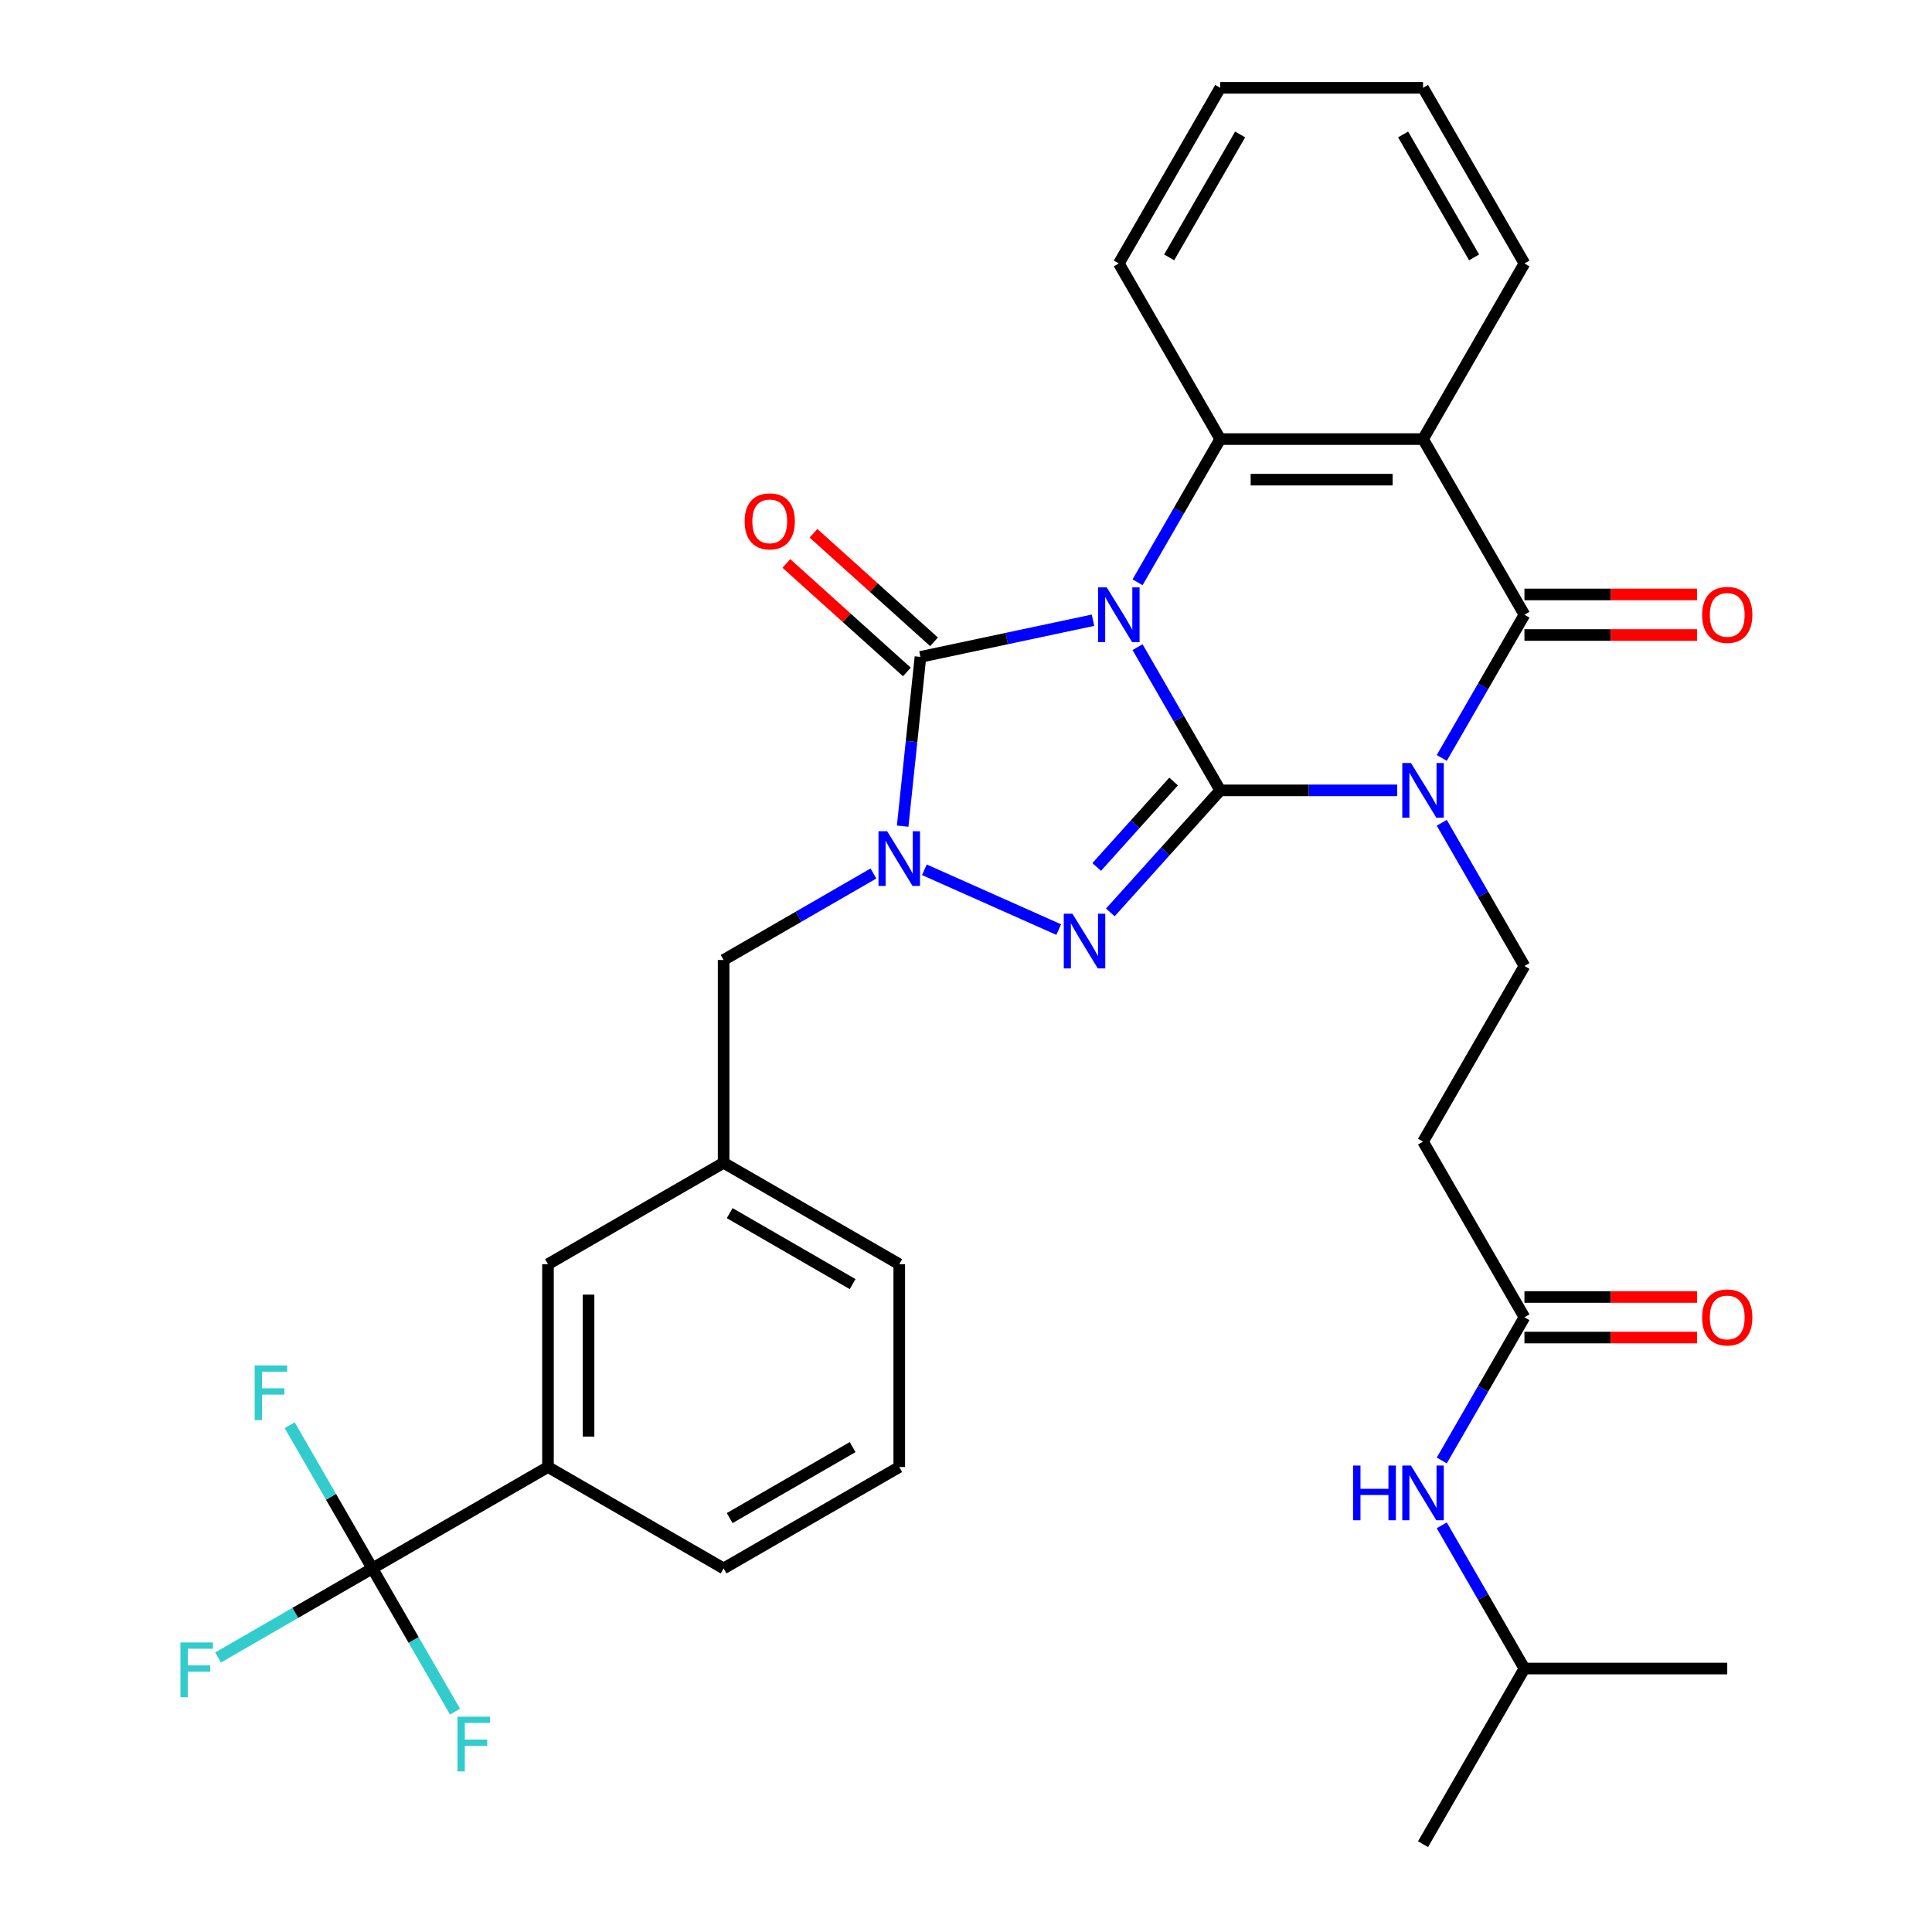 <?xml version='1.0' encoding='iso-8859-1'?>
<svg version='1.1' baseProfile='full'
              xmlns='http://www.w3.org/2000/svg'
                      xmlns:rdkit='http://www.rdkit.org/xml'
                      xmlns:xlink='http://www.w3.org/1999/xlink'
                  xml:space='preserve'
width='1000px' height='1000px' viewBox='0 0 1000 1000'>
<!-- END OF HEADER -->
<rect style='opacity:1.0;fill:#FFFFFF;stroke:none' width='1000' height='1000' x='0' y='0'> </rect>
<path class='bond-0' d='M 588.793,334.966 L 610.191,372.029' style='fill:none;fill-rule:evenodd;stroke:#0000FF;stroke-width:6px;stroke-linecap:butt;stroke-linejoin:miter;stroke-opacity:1' />
<path class='bond-0' d='M 610.191,372.029 L 631.589,409.091' style='fill:none;fill-rule:evenodd;stroke:#000000;stroke-width:6px;stroke-linecap:butt;stroke-linejoin:miter;stroke-opacity:1' />
<path class='bond-3' d='M 565.739,321.022 L 521.081,330.515' style='fill:none;fill-rule:evenodd;stroke:#0000FF;stroke-width:6px;stroke-linecap:butt;stroke-linejoin:miter;stroke-opacity:1' />
<path class='bond-3' d='M 521.081,330.515 L 476.424,340.007' style='fill:none;fill-rule:evenodd;stroke:#000000;stroke-width:6px;stroke-linecap:butt;stroke-linejoin:miter;stroke-opacity:1' />
<path class='bond-6' d='M 588.793,301.397 L 610.191,264.335' style='fill:none;fill-rule:evenodd;stroke:#0000FF;stroke-width:6px;stroke-linecap:butt;stroke-linejoin:miter;stroke-opacity:1' />
<path class='bond-6' d='M 610.191,264.335 L 631.589,227.273' style='fill:none;fill-rule:evenodd;stroke:#000000;stroke-width:6px;stroke-linecap:butt;stroke-linejoin:miter;stroke-opacity:1' />
<path class='bond-1' d='M 631.589,409.091 L 677.394,409.091' style='fill:none;fill-rule:evenodd;stroke:#000000;stroke-width:6px;stroke-linecap:butt;stroke-linejoin:miter;stroke-opacity:1' />
<path class='bond-1' d='M 677.394,409.091 L 723.198,409.091' style='fill:none;fill-rule:evenodd;stroke:#0000FF;stroke-width:6px;stroke-linecap:butt;stroke-linejoin:miter;stroke-opacity:1' />
<path class='bond-2' d='M 631.589,409.091 L 603.151,440.675' style='fill:none;fill-rule:evenodd;stroke:#000000;stroke-width:6px;stroke-linecap:butt;stroke-linejoin:miter;stroke-opacity:1' />
<path class='bond-2' d='M 603.151,440.675 L 574.713,472.258' style='fill:none;fill-rule:evenodd;stroke:#0000FF;stroke-width:6px;stroke-linecap:butt;stroke-linejoin:miter;stroke-opacity:1' />
<path class='bond-2' d='M 607.456,404.518 L 587.549,426.627' style='fill:none;fill-rule:evenodd;stroke:#000000;stroke-width:6px;stroke-linecap:butt;stroke-linejoin:miter;stroke-opacity:1' />
<path class='bond-2' d='M 587.549,426.627 L 567.643,448.735' style='fill:none;fill-rule:evenodd;stroke:#0000FF;stroke-width:6px;stroke-linecap:butt;stroke-linejoin:miter;stroke-opacity:1' />
<path class='bond-9' d='M 746.253,425.875 L 767.651,462.938' style='fill:none;fill-rule:evenodd;stroke:#0000FF;stroke-width:6px;stroke-linecap:butt;stroke-linejoin:miter;stroke-opacity:1' />
<path class='bond-9' d='M 767.651,462.938 L 789.049,500' style='fill:none;fill-rule:evenodd;stroke:#000000;stroke-width:6px;stroke-linecap:butt;stroke-linejoin:miter;stroke-opacity:1' />
<path class='bond-34' d='M 746.253,392.307 L 767.651,355.244' style='fill:none;fill-rule:evenodd;stroke:#0000FF;stroke-width:6px;stroke-linecap:butt;stroke-linejoin:miter;stroke-opacity:1' />
<path class='bond-34' d='M 767.651,355.244 L 789.049,318.182' style='fill:none;fill-rule:evenodd;stroke:#000000;stroke-width:6px;stroke-linecap:butt;stroke-linejoin:miter;stroke-opacity:1' />
<path class='bond-33' d='M 547.985,481.151 L 478.45,450.192' style='fill:none;fill-rule:evenodd;stroke:#0000FF;stroke-width:6px;stroke-linecap:butt;stroke-linejoin:miter;stroke-opacity:1' />
<path class='bond-4' d='M 476.424,340.007 L 471.82,383.814' style='fill:none;fill-rule:evenodd;stroke:#000000;stroke-width:6px;stroke-linecap:butt;stroke-linejoin:miter;stroke-opacity:1' />
<path class='bond-4' d='M 471.82,383.814 L 467.216,427.62' style='fill:none;fill-rule:evenodd;stroke:#0000FF;stroke-width:6px;stroke-linecap:butt;stroke-linejoin:miter;stroke-opacity:1' />
<path class='bond-14' d='M 483.448,332.206 L 452.255,304.12' style='fill:none;fill-rule:evenodd;stroke:#000000;stroke-width:6px;stroke-linecap:butt;stroke-linejoin:miter;stroke-opacity:1' />
<path class='bond-14' d='M 452.255,304.12 L 421.062,276.034' style='fill:none;fill-rule:evenodd;stroke:#FF0000;stroke-width:6px;stroke-linecap:butt;stroke-linejoin:miter;stroke-opacity:1' />
<path class='bond-14' d='M 469.4,347.808 L 438.207,319.722' style='fill:none;fill-rule:evenodd;stroke:#000000;stroke-width:6px;stroke-linecap:butt;stroke-linejoin:miter;stroke-opacity:1' />
<path class='bond-14' d='M 438.207,319.722 L 407.014,291.636' style='fill:none;fill-rule:evenodd;stroke:#FF0000;stroke-width:6px;stroke-linecap:butt;stroke-linejoin:miter;stroke-opacity:1' />
<path class='bond-11' d='M 452.087,452.121 L 413.315,474.506' style='fill:none;fill-rule:evenodd;stroke:#0000FF;stroke-width:6px;stroke-linecap:butt;stroke-linejoin:miter;stroke-opacity:1' />
<path class='bond-11' d='M 413.315,474.506 L 374.542,496.891' style='fill:none;fill-rule:evenodd;stroke:#000000;stroke-width:6px;stroke-linecap:butt;stroke-linejoin:miter;stroke-opacity:1' />
<path class='bond-5' d='M 789.049,318.182 L 736.562,227.273' style='fill:none;fill-rule:evenodd;stroke:#000000;stroke-width:6px;stroke-linecap:butt;stroke-linejoin:miter;stroke-opacity:1' />
<path class='bond-15' d='M 789.049,328.679 L 833.723,328.679' style='fill:none;fill-rule:evenodd;stroke:#000000;stroke-width:6px;stroke-linecap:butt;stroke-linejoin:miter;stroke-opacity:1' />
<path class='bond-15' d='M 833.723,328.679 L 878.397,328.679' style='fill:none;fill-rule:evenodd;stroke:#FF0000;stroke-width:6px;stroke-linecap:butt;stroke-linejoin:miter;stroke-opacity:1' />
<path class='bond-15' d='M 789.049,307.685 L 833.723,307.685' style='fill:none;fill-rule:evenodd;stroke:#000000;stroke-width:6px;stroke-linecap:butt;stroke-linejoin:miter;stroke-opacity:1' />
<path class='bond-15' d='M 833.723,307.685 L 878.397,307.685' style='fill:none;fill-rule:evenodd;stroke:#FF0000;stroke-width:6px;stroke-linecap:butt;stroke-linejoin:miter;stroke-opacity:1' />
<path class='bond-7' d='M 631.589,227.273 L 736.562,227.273' style='fill:none;fill-rule:evenodd;stroke:#000000;stroke-width:6px;stroke-linecap:butt;stroke-linejoin:miter;stroke-opacity:1' />
<path class='bond-7' d='M 647.335,248.267 L 720.816,248.267' style='fill:none;fill-rule:evenodd;stroke:#000000;stroke-width:6px;stroke-linecap:butt;stroke-linejoin:miter;stroke-opacity:1' />
<path class='bond-24' d='M 631.589,227.273 L 579.103,136.364' style='fill:none;fill-rule:evenodd;stroke:#000000;stroke-width:6px;stroke-linecap:butt;stroke-linejoin:miter;stroke-opacity:1' />
<path class='bond-23' d='M 736.562,227.273 L 789.049,136.364' style='fill:none;fill-rule:evenodd;stroke:#000000;stroke-width:6px;stroke-linecap:butt;stroke-linejoin:miter;stroke-opacity:1' />
<path class='bond-8' d='M 192.724,811.809 L 283.633,759.323' style='fill:none;fill-rule:evenodd;stroke:#000000;stroke-width:6px;stroke-linecap:butt;stroke-linejoin:miter;stroke-opacity:1' />
<path class='bond-20' d='M 192.724,811.809 L 152.792,834.864' style='fill:none;fill-rule:evenodd;stroke:#000000;stroke-width:6px;stroke-linecap:butt;stroke-linejoin:miter;stroke-opacity:1' />
<path class='bond-20' d='M 152.792,834.864 L 112.859,857.919' style='fill:none;fill-rule:evenodd;stroke:#33CCCC;stroke-width:6px;stroke-linecap:butt;stroke-linejoin:miter;stroke-opacity:1' />
<path class='bond-21' d='M 192.724,811.809 L 171.326,774.747' style='fill:none;fill-rule:evenodd;stroke:#000000;stroke-width:6px;stroke-linecap:butt;stroke-linejoin:miter;stroke-opacity:1' />
<path class='bond-21' d='M 171.326,774.747 L 149.928,737.685' style='fill:none;fill-rule:evenodd;stroke:#33CCCC;stroke-width:6px;stroke-linecap:butt;stroke-linejoin:miter;stroke-opacity:1' />
<path class='bond-22' d='M 192.724,811.809 L 214.122,848.872' style='fill:none;fill-rule:evenodd;stroke:#000000;stroke-width:6px;stroke-linecap:butt;stroke-linejoin:miter;stroke-opacity:1' />
<path class='bond-22' d='M 214.122,848.872 L 235.52,885.934' style='fill:none;fill-rule:evenodd;stroke:#33CCCC;stroke-width:6px;stroke-linecap:butt;stroke-linejoin:miter;stroke-opacity:1' />
<path class='bond-13' d='M 789.049,500 L 736.562,590.909' style='fill:none;fill-rule:evenodd;stroke:#000000;stroke-width:6px;stroke-linecap:butt;stroke-linejoin:miter;stroke-opacity:1' />
<path class='bond-10' d='M 283.633,759.323 L 283.633,654.35' style='fill:none;fill-rule:evenodd;stroke:#000000;stroke-width:6px;stroke-linecap:butt;stroke-linejoin:miter;stroke-opacity:1' />
<path class='bond-10' d='M 304.628,743.577 L 304.628,670.096' style='fill:none;fill-rule:evenodd;stroke:#000000;stroke-width:6px;stroke-linecap:butt;stroke-linejoin:miter;stroke-opacity:1' />
<path class='bond-36' d='M 283.633,759.323 L 374.542,811.809' style='fill:none;fill-rule:evenodd;stroke:#000000;stroke-width:6px;stroke-linecap:butt;stroke-linejoin:miter;stroke-opacity:1' />
<path class='bond-18' d='M 374.542,496.891 L 374.542,601.864' style='fill:none;fill-rule:evenodd;stroke:#000000;stroke-width:6px;stroke-linecap:butt;stroke-linejoin:miter;stroke-opacity:1' />
<path class='bond-12' d='M 789.049,681.818 L 736.562,590.909' style='fill:none;fill-rule:evenodd;stroke:#000000;stroke-width:6px;stroke-linecap:butt;stroke-linejoin:miter;stroke-opacity:1' />
<path class='bond-16' d='M 789.049,681.818 L 767.651,718.881' style='fill:none;fill-rule:evenodd;stroke:#000000;stroke-width:6px;stroke-linecap:butt;stroke-linejoin:miter;stroke-opacity:1' />
<path class='bond-16' d='M 767.651,718.881 L 746.253,755.943' style='fill:none;fill-rule:evenodd;stroke:#0000FF;stroke-width:6px;stroke-linecap:butt;stroke-linejoin:miter;stroke-opacity:1' />
<path class='bond-19' d='M 789.049,692.315 L 833.723,692.315' style='fill:none;fill-rule:evenodd;stroke:#000000;stroke-width:6px;stroke-linecap:butt;stroke-linejoin:miter;stroke-opacity:1' />
<path class='bond-19' d='M 833.723,692.315 L 878.397,692.315' style='fill:none;fill-rule:evenodd;stroke:#FF0000;stroke-width:6px;stroke-linecap:butt;stroke-linejoin:miter;stroke-opacity:1' />
<path class='bond-19' d='M 789.049,671.321 L 833.723,671.321' style='fill:none;fill-rule:evenodd;stroke:#000000;stroke-width:6px;stroke-linecap:butt;stroke-linejoin:miter;stroke-opacity:1' />
<path class='bond-19' d='M 833.723,671.321 L 878.397,671.321' style='fill:none;fill-rule:evenodd;stroke:#FF0000;stroke-width:6px;stroke-linecap:butt;stroke-linejoin:miter;stroke-opacity:1' />
<path class='bond-26' d='M 746.253,789.512 L 767.651,826.574' style='fill:none;fill-rule:evenodd;stroke:#0000FF;stroke-width:6px;stroke-linecap:butt;stroke-linejoin:miter;stroke-opacity:1' />
<path class='bond-26' d='M 767.651,826.574 L 789.049,863.636' style='fill:none;fill-rule:evenodd;stroke:#000000;stroke-width:6px;stroke-linecap:butt;stroke-linejoin:miter;stroke-opacity:1' />
<path class='bond-17' d='M 283.633,654.35 L 374.542,601.864' style='fill:none;fill-rule:evenodd;stroke:#000000;stroke-width:6px;stroke-linecap:butt;stroke-linejoin:miter;stroke-opacity:1' />
<path class='bond-28' d='M 374.542,601.864 L 465.451,654.35' style='fill:none;fill-rule:evenodd;stroke:#000000;stroke-width:6px;stroke-linecap:butt;stroke-linejoin:miter;stroke-opacity:1' />
<path class='bond-28' d='M 377.681,627.919 L 441.318,664.659' style='fill:none;fill-rule:evenodd;stroke:#000000;stroke-width:6px;stroke-linecap:butt;stroke-linejoin:miter;stroke-opacity:1' />
<path class='bond-35' d='M 789.049,136.364 L 736.562,45.455' style='fill:none;fill-rule:evenodd;stroke:#000000;stroke-width:6px;stroke-linecap:butt;stroke-linejoin:miter;stroke-opacity:1' />
<path class='bond-35' d='M 762.994,133.225 L 726.253,69.588' style='fill:none;fill-rule:evenodd;stroke:#000000;stroke-width:6px;stroke-linecap:butt;stroke-linejoin:miter;stroke-opacity:1' />
<path class='bond-32' d='M 579.103,136.364 L 631.589,45.455' style='fill:none;fill-rule:evenodd;stroke:#000000;stroke-width:6px;stroke-linecap:butt;stroke-linejoin:miter;stroke-opacity:1' />
<path class='bond-32' d='M 605.158,133.225 L 641.898,69.588' style='fill:none;fill-rule:evenodd;stroke:#000000;stroke-width:6px;stroke-linecap:butt;stroke-linejoin:miter;stroke-opacity:1' />
<path class='bond-25' d='M 374.542,811.809 L 465.451,759.323' style='fill:none;fill-rule:evenodd;stroke:#000000;stroke-width:6px;stroke-linecap:butt;stroke-linejoin:miter;stroke-opacity:1' />
<path class='bond-25' d='M 377.681,785.755 L 441.318,749.014' style='fill:none;fill-rule:evenodd;stroke:#000000;stroke-width:6px;stroke-linecap:butt;stroke-linejoin:miter;stroke-opacity:1' />
<path class='bond-30' d='M 789.049,863.636 L 736.562,954.545' style='fill:none;fill-rule:evenodd;stroke:#000000;stroke-width:6px;stroke-linecap:butt;stroke-linejoin:miter;stroke-opacity:1' />
<path class='bond-31' d='M 789.049,863.636 L 894.021,863.636' style='fill:none;fill-rule:evenodd;stroke:#000000;stroke-width:6px;stroke-linecap:butt;stroke-linejoin:miter;stroke-opacity:1' />
<path class='bond-27' d='M 465.451,759.323 L 465.451,654.35' style='fill:none;fill-rule:evenodd;stroke:#000000;stroke-width:6px;stroke-linecap:butt;stroke-linejoin:miter;stroke-opacity:1' />
<path class='bond-29' d='M 736.562,45.455 L 631.589,45.455' style='fill:none;fill-rule:evenodd;stroke:#000000;stroke-width:6px;stroke-linecap:butt;stroke-linejoin:miter;stroke-opacity:1' />
<path  class='atom-0' d='M 572.843 304.022
L 582.123 319.022
Q 583.043 320.502, 584.523 323.182
Q 586.003 325.862, 586.083 326.022
L 586.083 304.022
L 589.843 304.022
L 589.843 332.342
L 585.963 332.342
L 576.003 315.942
Q 574.843 314.022, 573.603 311.822
Q 572.403 309.622, 572.043 308.942
L 572.043 332.342
L 568.363 332.342
L 568.363 304.022
L 572.843 304.022
' fill='#0000FF'/>
<path  class='atom-2' d='M 730.302 394.931
L 739.582 409.931
Q 740.502 411.411, 741.982 414.091
Q 743.462 416.771, 743.542 416.931
L 743.542 394.931
L 747.302 394.931
L 747.302 423.251
L 743.422 423.251
L 733.462 406.851
Q 732.302 404.931, 731.062 402.731
Q 729.862 400.531, 729.502 399.851
L 729.502 423.251
L 725.822 423.251
L 725.822 394.931
L 730.302 394.931
' fill='#0000FF'/>
<path  class='atom-3' d='M 555.089 472.941
L 564.369 487.941
Q 565.289 489.421, 566.769 492.101
Q 568.249 494.781, 568.329 494.941
L 568.329 472.941
L 572.089 472.941
L 572.089 501.261
L 568.209 501.261
L 558.249 484.861
Q 557.089 482.941, 555.849 480.741
Q 554.649 478.541, 554.289 477.861
L 554.289 501.261
L 550.609 501.261
L 550.609 472.941
L 555.089 472.941
' fill='#0000FF'/>
<path  class='atom-5' d='M 459.191 430.245
L 468.471 445.245
Q 469.391 446.725, 470.871 449.405
Q 472.351 452.085, 472.431 452.245
L 472.431 430.245
L 476.191 430.245
L 476.191 458.565
L 472.311 458.565
L 462.351 442.165
Q 461.191 440.245, 459.951 438.045
Q 458.751 435.845, 458.391 435.165
L 458.391 458.565
L 454.711 458.565
L 454.711 430.245
L 459.191 430.245
' fill='#0000FF'/>
<path  class='atom-15' d='M 385.414 269.846
Q 385.414 263.046, 388.774 259.246
Q 392.134 255.446, 398.414 255.446
Q 404.694 255.446, 408.054 259.246
Q 411.414 263.046, 411.414 269.846
Q 411.414 276.726, 408.014 280.646
Q 404.614 284.526, 398.414 284.526
Q 392.174 284.526, 388.774 280.646
Q 385.414 276.766, 385.414 269.846
M 398.414 281.326
Q 402.734 281.326, 405.054 278.446
Q 407.414 275.526, 407.414 269.846
Q 407.414 264.286, 405.054 261.486
Q 402.734 258.646, 398.414 258.646
Q 394.094 258.646, 391.734 261.446
Q 389.414 264.246, 389.414 269.846
Q 389.414 275.566, 391.734 278.446
Q 394.094 281.326, 398.414 281.326
' fill='#FF0000'/>
<path  class='atom-16' d='M 881.021 318.262
Q 881.021 311.462, 884.381 307.662
Q 887.741 303.862, 894.021 303.862
Q 900.301 303.862, 903.661 307.662
Q 907.021 311.462, 907.021 318.262
Q 907.021 325.142, 903.621 329.062
Q 900.221 332.942, 894.021 332.942
Q 887.781 332.942, 884.381 329.062
Q 881.021 325.182, 881.021 318.262
M 894.021 329.742
Q 898.341 329.742, 900.661 326.862
Q 903.021 323.942, 903.021 318.262
Q 903.021 312.702, 900.661 309.902
Q 898.341 307.062, 894.021 307.062
Q 889.701 307.062, 887.341 309.862
Q 885.021 312.662, 885.021 318.262
Q 885.021 323.982, 887.341 326.862
Q 889.701 329.742, 894.021 329.742
' fill='#FF0000'/>
<path  class='atom-17' d='M 700.342 758.567
L 704.182 758.567
L 704.182 770.607
L 718.662 770.607
L 718.662 758.567
L 722.502 758.567
L 722.502 786.887
L 718.662 786.887
L 718.662 773.807
L 704.182 773.807
L 704.182 786.887
L 700.342 786.887
L 700.342 758.567
' fill='#0000FF'/>
<path  class='atom-17' d='M 730.302 758.567
L 739.582 773.567
Q 740.502 775.047, 741.982 777.727
Q 743.462 780.407, 743.542 780.567
L 743.542 758.567
L 747.302 758.567
L 747.302 786.887
L 743.422 786.887
L 733.462 770.487
Q 732.302 768.567, 731.062 766.367
Q 729.862 764.167, 729.502 763.487
L 729.502 786.887
L 725.822 786.887
L 725.822 758.567
L 730.302 758.567
' fill='#0000FF'/>
<path  class='atom-20' d='M 881.021 681.898
Q 881.021 675.098, 884.381 671.298
Q 887.741 667.498, 894.021 667.498
Q 900.301 667.498, 903.661 671.298
Q 907.021 675.098, 907.021 681.898
Q 907.021 688.778, 903.621 692.698
Q 900.221 696.578, 894.021 696.578
Q 887.781 696.578, 884.381 692.698
Q 881.021 688.818, 881.021 681.898
M 894.021 693.378
Q 898.341 693.378, 900.661 690.498
Q 903.021 687.578, 903.021 681.898
Q 903.021 676.338, 900.661 673.538
Q 898.341 670.698, 894.021 670.698
Q 889.701 670.698, 887.341 673.498
Q 885.021 676.298, 885.021 681.898
Q 885.021 687.618, 887.341 690.498
Q 889.701 693.378, 894.021 693.378
' fill='#FF0000'/>
<path  class='atom-21' d='M 93.395 850.136
L 110.235 850.136
L 110.235 853.376
L 97.195 853.376
L 97.195 861.976
L 108.795 861.976
L 108.795 865.256
L 97.195 865.256
L 97.195 878.456
L 93.395 878.456
L 93.395 850.136
' fill='#33CCCC'/>
<path  class='atom-22' d='M 131.818 706.74
L 148.658 706.74
L 148.658 709.98
L 135.618 709.98
L 135.618 718.58
L 147.218 718.58
L 147.218 721.86
L 135.618 721.86
L 135.618 735.06
L 131.818 735.06
L 131.818 706.74
' fill='#33CCCC'/>
<path  class='atom-23' d='M 236.791 888.558
L 253.631 888.558
L 253.631 891.798
L 240.591 891.798
L 240.591 900.398
L 252.191 900.398
L 252.191 903.678
L 240.591 903.678
L 240.591 916.878
L 236.791 916.878
L 236.791 888.558
' fill='#33CCCC'/>
</svg>
